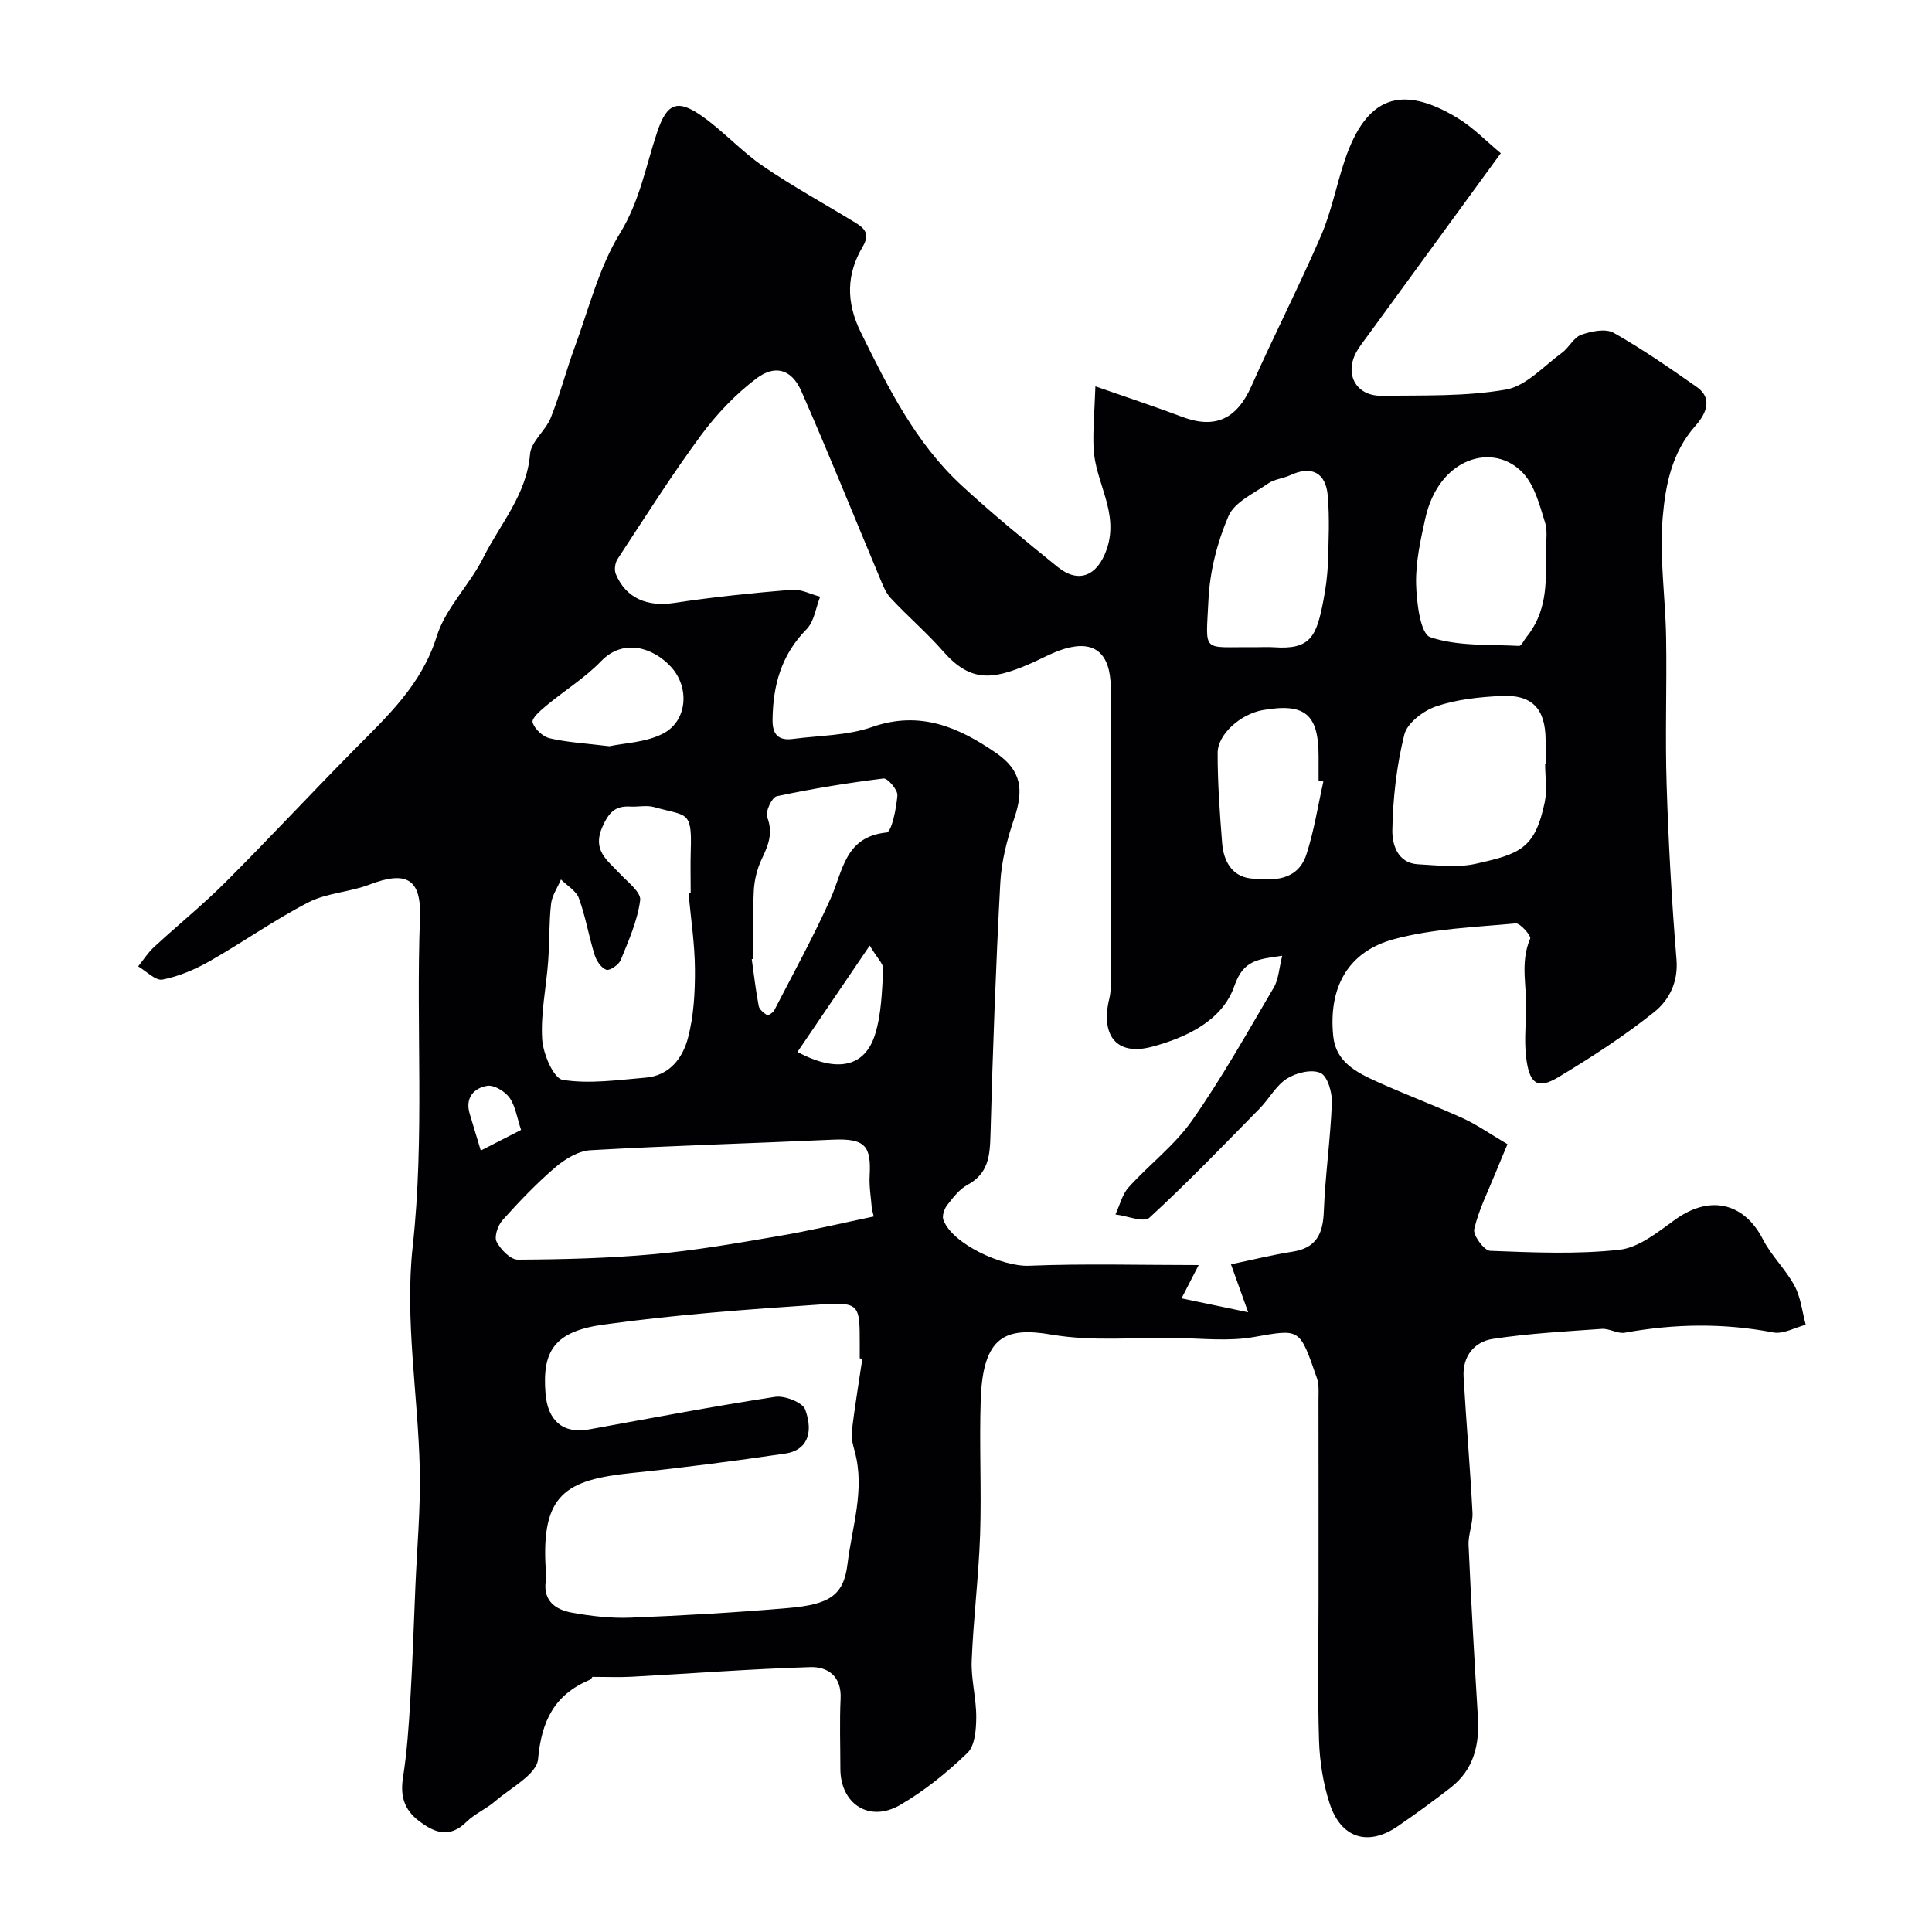 <svg enable-background="new 0 0 400 400" viewBox="0 0 400 400" xmlns="http://www.w3.org/2000/svg"><path d="m226.79 79.99c7.27 2.54 12.64 4.3 17.92 6.3 6.89 2.61 11.37.47 14.41-6.4 4.63-10.43 9.85-20.6 14.38-31.08 2.16-5 3.18-10.48 4.93-15.67 4.42-13.07 11.59-15.82 23.32-8.72 3.3 2 6.06 4.9 8.97 7.3-8.98 12.32-18.02 24.71-27.05 37.1-.86 1.19-1.78 2.34-2.56 3.58-2.96 4.73-.57 9.61 4.93 9.54 8.6-.11 17.34.18 25.74-1.28 4.19-.73 7.84-4.88 11.62-7.63 1.46-1.07 2.4-3.15 3.96-3.71 2.08-.74 5.05-1.36 6.73-.41 5.95 3.35 11.58 7.27 17.19 11.2 3.77 2.64 1.43 6.16-.3 8.1-4.9 5.52-6.18 12.36-6.74 18.96-.7 8.21.58 16.57.71 24.87.17 10.16-.22 20.34.11 30.5.38 12.04 1.05 24.09 2.04 36.1.39 4.72-1.55 8.44-4.6 10.88-6.21 4.97-12.96 9.34-19.78 13.45-4.19 2.53-5.89 1.58-6.64-3.24-.51-3.28-.26-6.7-.1-10.05.24-5.09-1.37-10.27.83-15.35.24-.56-2.06-3.24-3.01-3.15-8.46.79-17.12 1.08-25.24 3.28-9.55 2.59-13.57 10.07-12.52 20.14.55 5.26 4.82 7.44 8.99 9.32 5.9 2.67 11.98 4.94 17.88 7.62 2.79 1.27 5.34 3.08 9.2 5.35-.54 1.28-1.55 3.65-2.52 6.05-1.55 3.83-3.45 7.57-4.37 11.55-.29 1.24 2.06 4.43 3.29 4.48 8.92.34 17.93.75 26.77-.22 4.02-.44 7.94-3.64 11.47-6.19 7.76-5.6 14.64-3.02 18.22 3.99 1.76 3.45 4.75 6.26 6.58 9.68 1.29 2.41 1.58 5.35 2.31 8.05-2.25.58-4.67 1.99-6.73 1.59-10.28-1.97-20.47-1.81-30.72.05-1.49.27-3.2-.9-4.77-.79-7.53.53-15.09.94-22.54 2.07-3.86.58-6.32 3.6-6.08 7.84.54 9.37 1.35 18.73 1.84 28.1.12 2.24-.91 4.54-.81 6.78.53 11.87 1.21 23.74 1.93 35.6.35 5.74-.87 10.86-5.59 14.55-3.6 2.82-7.31 5.51-11.08 8.09-6.11 4.17-11.72 2.41-14.04-4.82-1.33-4.14-2.04-8.63-2.18-12.98-.31-9.82-.1-19.66-.1-29.49 0-13.69.01-27.38-.01-41.07 0-1.49.15-3.09-.32-4.45-3.64-10.49-3.41-10.22-13.12-8.52-5.18.91-10.64.28-15.97.18-8.63-.17-17.17.79-25.92-.7-9.43-1.61-14.14.27-14.6 13.44-.32 9.32.18 18.67-.13 27.99-.3 8.71-1.39 17.38-1.74 26.09-.15 3.9.97 7.83.94 11.75-.02 2.5-.26 5.84-1.82 7.34-4.21 4.06-8.88 7.84-13.93 10.78-6.39 3.72-12.38-.21-12.38-7.51 0-4.83-.18-9.67.05-14.5.22-4.6-2.61-6.64-6.28-6.53-12.36.38-24.71 1.33-37.07 2-2.44.13-4.89.02-8.12.02.25-.32-.04.43-.56.65-7.26 3.1-9.9 8.5-10.61 16.38-.28 3.17-5.69 5.95-8.91 8.74-1.84 1.59-4.22 2.58-5.93 4.27-3.51 3.44-6.59 2.26-9.86-.24-3.05-2.33-3.86-5.18-3.26-8.99.84-5.35 1.2-10.79 1.52-16.2.46-7.76.71-15.53 1.04-23.3.34-8.1 1.09-16.21.91-24.3-.35-15.38-3.13-30.95-1.47-46.06 2.5-22.77.66-45.43 1.51-68.11.3-8.1-2.81-9.81-10.5-6.86-4.06 1.56-8.76 1.7-12.57 3.65-7.05 3.63-13.57 8.27-20.47 12.19-3.03 1.72-6.38 3.15-9.76 3.81-1.45.28-3.35-1.75-5.04-2.73 1.08-1.34 2.02-2.84 3.28-4 4.89-4.52 10.09-8.72 14.79-13.42 8.97-8.97 17.61-18.27 26.52-27.3 6.92-7.01 14.07-13.51 17.22-23.61 1.83-5.87 6.84-10.67 9.66-16.33 3.48-6.97 8.97-13 9.66-21.41.21-2.6 3.23-4.86 4.3-7.54 1.91-4.79 3.19-9.83 4.98-14.68 2.91-7.92 4.99-16.41 9.33-23.48 4.1-6.66 5.34-13.86 7.68-20.88 2.03-6.1 4.19-7.03 9.43-3.31 4.4 3.13 8.1 7.26 12.55 10.3 6.15 4.2 12.72 7.78 19.08 11.68 1.89 1.15 3.1 2.31 1.53 4.96-3.39 5.72-3.48 11.48-.41 17.72 5.65 11.46 11.31 22.87 20.83 31.68 6.39 5.91 13.15 11.43 19.92 16.91 4.45 3.61 8.29 1.75 10.16-3.61 2.67-7.64-2.41-13.94-2.71-20.98-.16-3.79.2-7.58.38-12.79zm38.68 117.89c-4.95.72-8.03.83-9.89 6.21-2.52 7.32-10.13 10.76-17.01 12.61-7.5 2.02-10.73-2.41-8.9-9.95.35-1.43.32-2.96.32-4.45.03-9.83.01-19.67.01-29.5 0-10.17.08-20.33-.03-30.5-.08-7.08-3.37-9.82-9.55-7.98-2.63.79-5.06 2.22-7.6 3.29-7.41 3.14-11.92 3.67-17.56-2.77-3.4-3.88-7.36-7.25-10.87-11.04-1.13-1.22-1.74-2.99-2.41-4.58-5.36-12.76-10.51-25.61-16.09-38.27-1.96-4.44-5.36-5.55-9.27-2.6-4.36 3.29-8.29 7.43-11.54 11.84-6.09 8.27-11.59 16.97-17.23 25.57-.52.79-.71 2.24-.35 3.1 2.1 5.02 6.56 6.81 12.01 5.98 8.09-1.23 16.25-2.06 24.41-2.74 1.91-.16 3.92.93 5.89 1.44-.91 2.28-1.24 5.14-2.83 6.75-5.23 5.29-6.95 11.61-7.03 18.75-.04 3.12 1.3 4.33 4.2 3.95 5.51-.72 11.3-.68 16.44-2.48 9.93-3.47 17.97.09 25.65 5.39 5.27 3.63 5.76 7.63 3.73 13.59-1.46 4.27-2.63 8.81-2.87 13.29-.93 17.35-1.56 34.73-2.03 52.1-.12 4.35-.38 8.06-4.75 10.42-1.68.91-3 2.64-4.22 4.21-.6.78-1.09 2.2-.79 3.03 1.81 5.02 12.25 9.75 17.72 9.52 11.53-.47 23.09-.14 35.14-.14-.94 1.83-1.97 3.82-3.55 6.89 4.76.99 8.82 1.84 13.8 2.88-1.55-4.32-2.58-7.18-3.56-9.93 4.49-.94 8.59-1.96 12.74-2.61 4.9-.76 6.3-3.66 6.48-8.28.29-7.54 1.38-15.04 1.67-22.58.08-2.12-.9-5.5-2.36-6.15-1.83-.82-5.04-.04-6.94 1.17-2.26 1.43-3.66 4.16-5.61 6.15-7.52 7.65-14.96 15.4-22.86 22.65-1.16 1.07-4.63-.38-7.04-.67.89-1.89 1.39-4.13 2.73-5.62 4.27-4.73 9.54-8.7 13.15-13.86 6.16-8.79 11.44-18.22 16.9-27.5 1-1.68 1.07-3.89 1.75-6.58zm-86.93 83.43c-.18-.03-.36-.06-.54-.08 0-1 0-2 0-3 0-8.23-.03-8.69-8.43-8.13-14.89.99-29.81 2.1-44.59 4.14-10.3 1.42-12.74 5.55-12.04 14.25.45 5.64 3.61 8.45 9.06 7.45 12.82-2.33 25.62-4.77 38.49-6.74 1.98-.3 5.7 1.16 6.23 2.65 1.84 5.15.14 8.47-4.16 9.1-10.51 1.53-21.04 2.92-31.6 4-13.78 1.41-18.98 4.34-17.97 20 .05.83.1 1.68-.01 2.49-.53 4.09 2.14 5.83 5.35 6.43 4.02.74 8.19 1.21 12.26 1.05 10.86-.43 21.73-1.06 32.56-1.99 8.57-.74 11.53-2.59 12.32-9.13.93-7.68 3.64-15.33 1.51-23.24-.37-1.37-.79-2.84-.63-4.2.61-5.04 1.45-10.04 2.19-15.05zm2.36-29.45c-.13-.53-.26-1.07-.39-1.6-.17-2.26-.58-4.53-.46-6.78.34-6.21-.85-7.84-7.74-7.52-16.68.77-33.38 1.23-50.04 2.18-2.52.14-5.29 1.82-7.3 3.54-3.91 3.34-7.49 7.11-10.93 10.94-.96 1.07-1.76 3.42-1.23 4.45.84 1.63 2.88 3.74 4.4 3.73 9.42-.05 18.86-.29 28.24-1.14 8.59-.78 17.13-2.27 25.64-3.73 6.63-1.12 13.21-2.69 19.81-4.07zm-38.35-66.94c.15-.01.3-.03.45-.04 0-3-.08-6 .02-8.99.26-8.2-.88-6.87-7.58-8.79-1.54-.44-3.32-.01-4.98-.11-3.08-.17-4.39 1.2-5.71 4.13-2.21 4.88.95 6.94 3.5 9.68 1.64 1.76 4.51 3.93 4.29 5.58-.55 4.24-2.38 8.34-4.02 12.37-.4.99-2.29 2.28-2.99 2.03-1.06-.38-2.05-1.87-2.43-3.09-1.2-3.87-1.86-7.91-3.24-11.7-.56-1.55-2.44-2.62-3.72-3.9-.71 1.69-1.86 3.32-2.05 5.07-.44 3.93-.31 7.93-.6 11.89-.4 5.38-1.57 10.79-1.24 16.12.19 3.01 2.35 8.09 4.25 8.4 5.56.89 11.45.02 17.18-.46 4.96-.41 7.69-4.1 8.77-8.26 1.19-4.54 1.46-9.42 1.43-14.15-.03-5.29-.85-10.53-1.33-15.78zm177.35-26.79h.1c0-1.66.01-3.32 0-4.98-.05-6.44-2.8-9.4-9.25-9.06-4.52.23-9.19.72-13.43 2.16-2.63.89-5.97 3.44-6.57 5.84-1.6 6.42-2.36 13.16-2.48 19.79-.05 2.78.98 6.83 5.33 7.06 3.97.21 8.12.74 11.92-.1 9.2-2.05 12.28-3.12 14.3-12.75.53-2.56.08-5.31.08-7.96zm.1-42.56c0-3.09.5-5.4-.11-7.37-1.11-3.56-2.12-7.62-4.53-10.22-6.04-6.53-17.46-3.38-20.28 9.4-.98 4.45-2 9.03-1.89 13.53.1 3.86.89 10.32 2.93 11.01 5.69 1.92 12.19 1.48 18.38 1.81.47.03.99-1.16 1.5-1.78 4.19-5.11 4.18-11.19 4-16.38zm-164 82.96c-.12.02-.24.04-.36.05.46 3.23.83 6.48 1.44 9.69.14.74 1.02 1.44 1.73 1.89.22.14 1.24-.51 1.5-1 3.95-7.66 8.11-15.23 11.64-23.08 2.59-5.75 2.94-12.83 11.6-13.72 1.06-.11 2.03-4.97 2.25-7.69.09-1.14-2.02-3.6-2.89-3.49-7.41.91-14.8 2.12-22.11 3.68-.98.21-2.39 3.22-1.97 4.3 1.28 3.3.25 5.83-1.11 8.68-.95 1.99-1.53 4.32-1.65 6.53-.24 4.72-.07 9.45-.07 14.16zm103.8-64.53c1.33 0 2.67-.08 3.99.01 7.57.54 8.77-2.29 10.18-9.56.5-2.56.86-5.18.95-7.78.16-4.67.37-9.38-.02-14.03-.4-4.86-3.44-6.28-7.77-4.25-1.46.68-3.24.8-4.52 1.68-2.96 2.05-7 3.86-8.26 6.77-2.33 5.4-3.88 11.49-4.15 17.36-.54 11.31-1.54 9.66 9.6 9.8zm14.19 27.8c-.33-.07-.66-.15-.99-.22 0-1.66 0-3.32 0-4.98 0-8.75-2.85-11.11-11.55-9.58-4.54.8-9.34 4.95-9.35 8.87-.01 6.22.44 12.46.93 18.67.29 3.68 2.01 6.9 5.96 7.32 4.58.49 9.7.56 11.51-5.04 1.58-4.88 2.36-10.01 3.49-15.04zm-147.83-7.3c3.08-.67 7.57-.77 11.14-2.63 4.98-2.59 5.55-9.48 1.66-13.76-3.77-4.15-9.97-5.94-14.49-1.24-3.35 3.47-7.58 6.08-11.32 9.19-1.19.99-3.11 2.63-2.88 3.48.37 1.36 2.1 2.97 3.53 3.31 3.63.85 7.42 1.05 12.36 1.65zm38.94 63.3c8.31 4.41 13.98 3.08 16.08-3.65 1.33-4.26 1.41-8.94 1.69-13.46.07-1.13-1.28-2.34-2.8-4.92-5.37 7.91-10.13 14.91-14.97 22.03zm-65.56 20.41c2.91-1.49 5.58-2.86 8.34-4.27-.85-2.55-1.16-4.95-2.4-6.68-.94-1.32-3.22-2.69-4.63-2.45-2.73.47-4.6 2.47-3.61 5.77.73 2.44 1.47 4.86 2.3 7.63z" fill="#010103"/></svg>